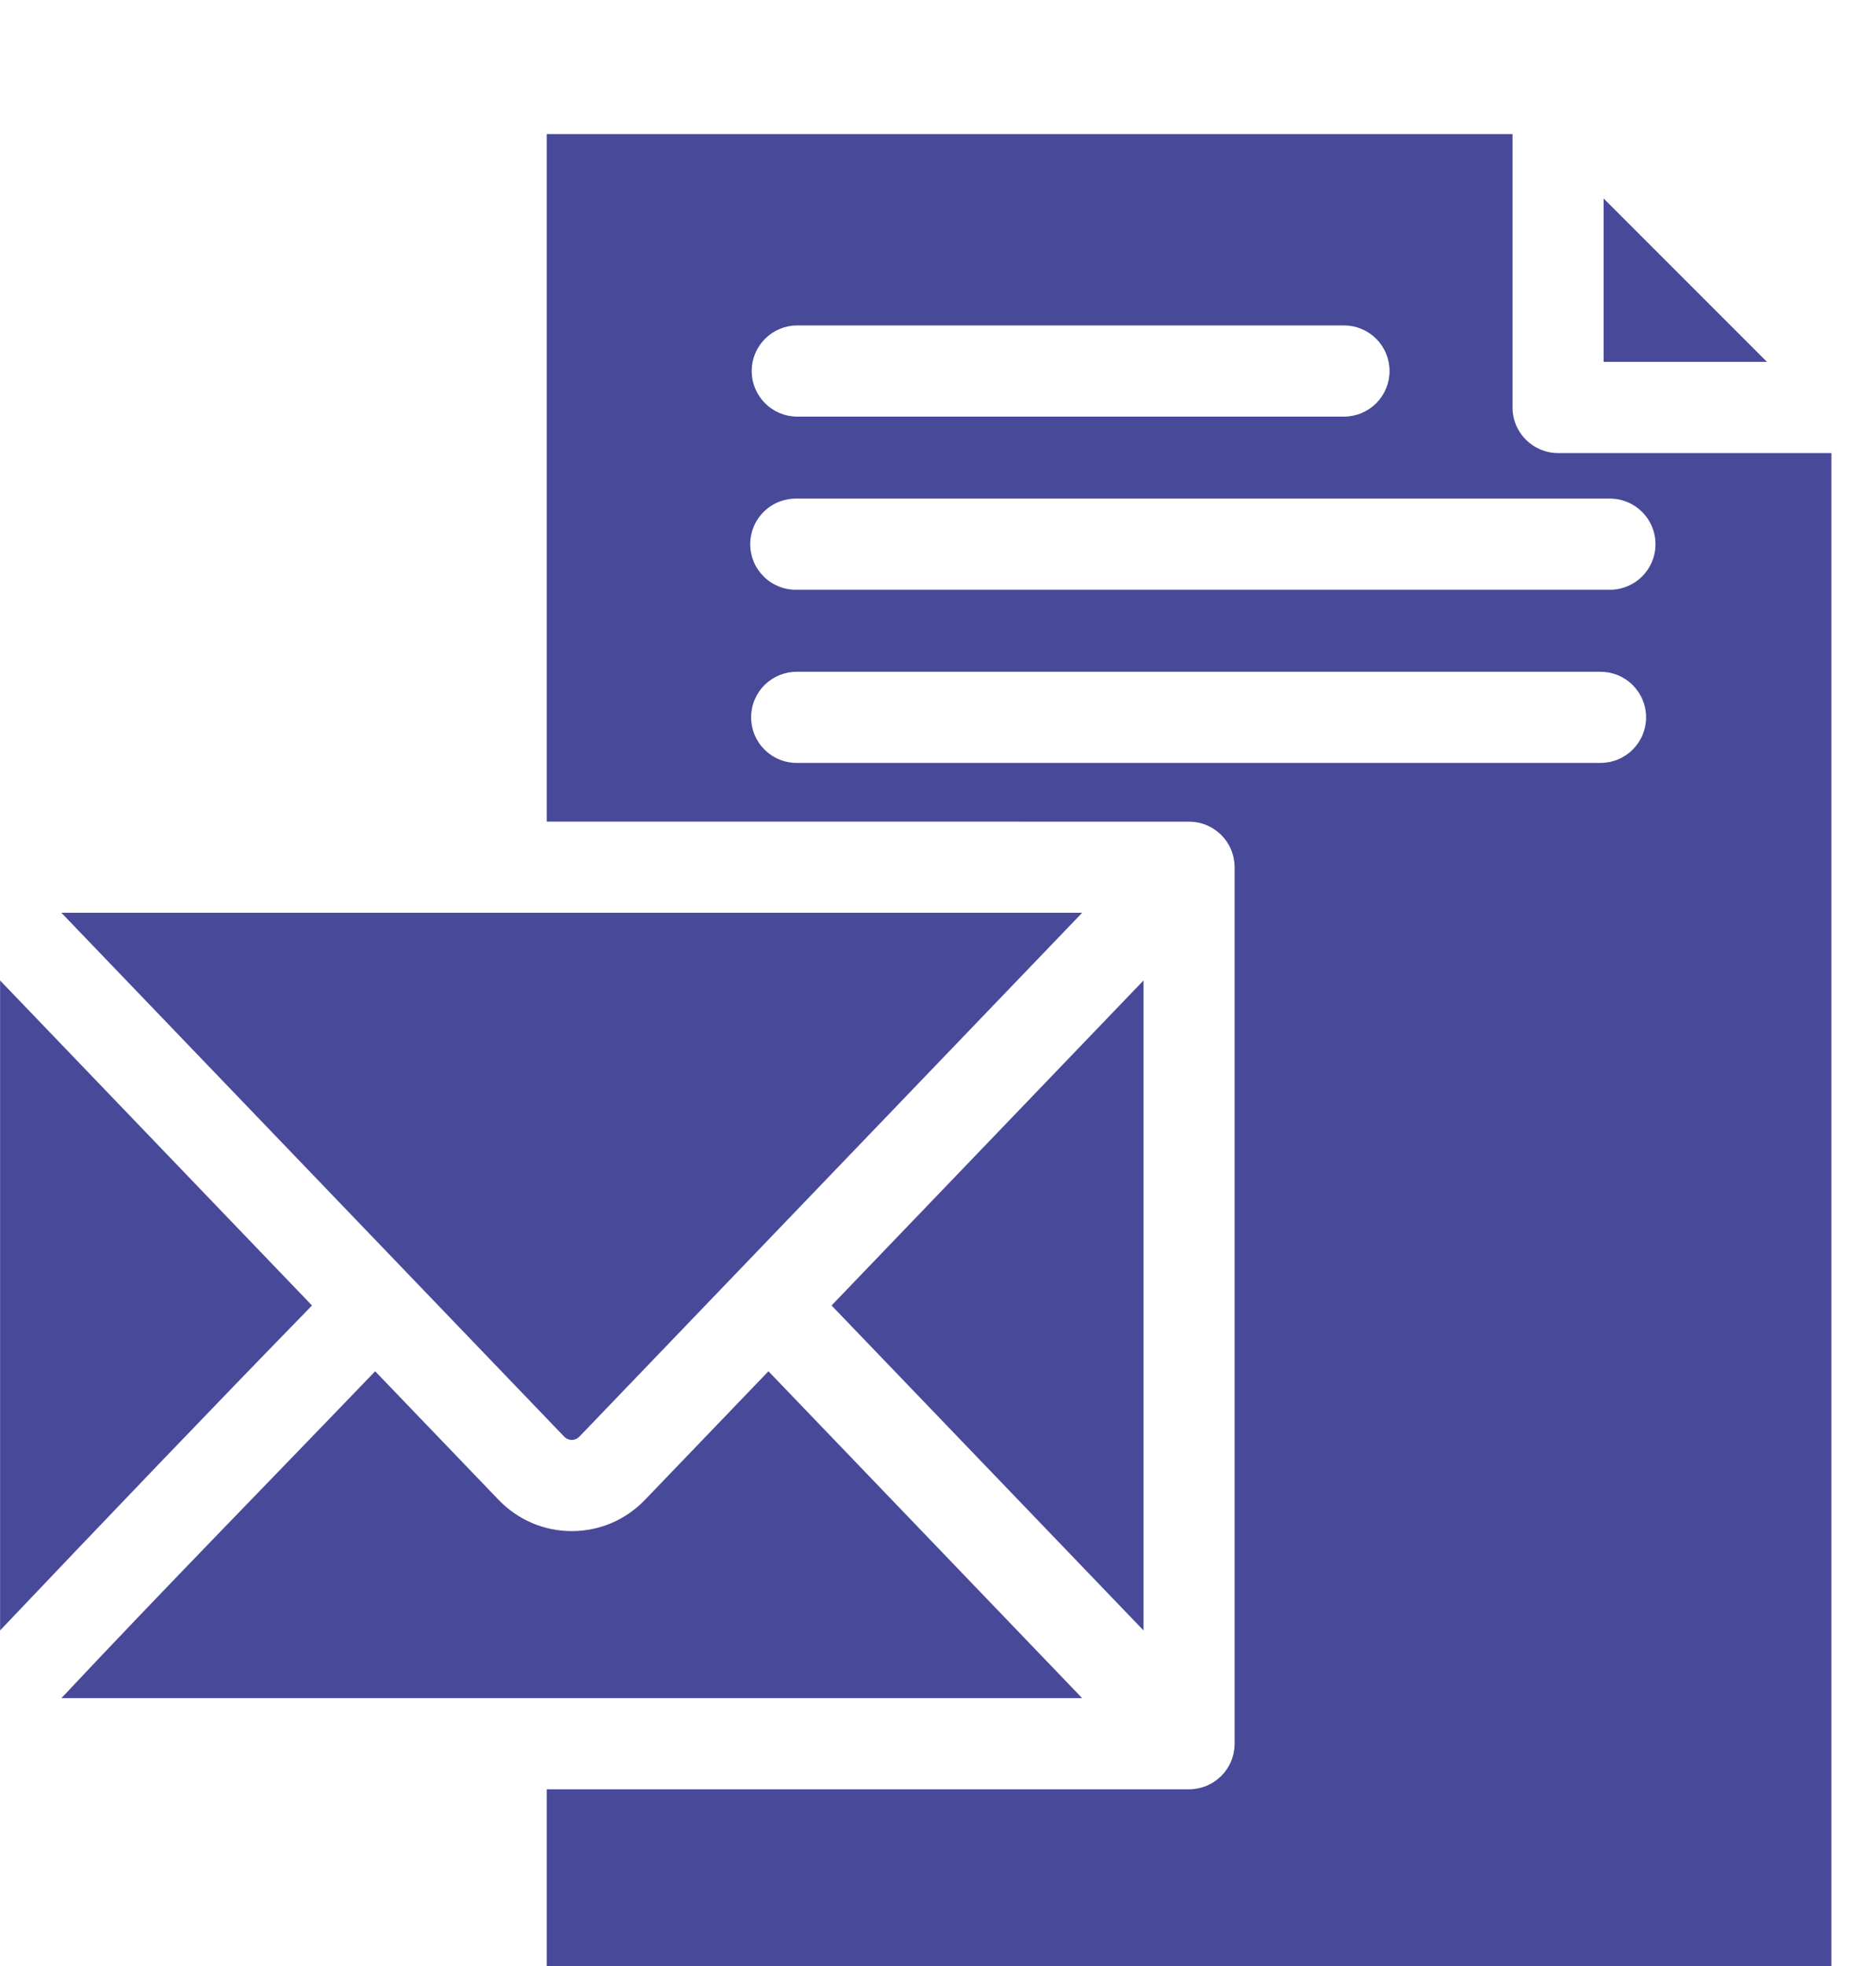 <svg width="42" height="44" viewBox="0 0 42 44" fill="none" xmlns="http://www.w3.org/2000/svg">
<path d="M12.24 3V18.388L26.621 18.389C26.631 18.389 26.641 18.389 26.652 18.39C26.672 18.39 26.692 18.392 26.712 18.393C26.727 18.395 26.741 18.397 26.756 18.399C26.774 18.401 26.793 18.403 26.811 18.406C26.827 18.41 26.842 18.414 26.858 18.417C26.875 18.421 26.891 18.425 26.908 18.43C26.924 18.435 26.939 18.44 26.953 18.445C26.97 18.451 26.986 18.456 27.002 18.463C27.017 18.469 27.031 18.475 27.046 18.482C27.062 18.489 27.077 18.497 27.093 18.505C27.107 18.513 27.12 18.52 27.134 18.528C27.149 18.537 27.164 18.546 27.178 18.555C27.193 18.565 27.207 18.574 27.22 18.584C27.233 18.594 27.246 18.603 27.258 18.613C27.273 18.625 27.288 18.638 27.302 18.651C27.31 18.659 27.319 18.665 27.327 18.672C27.329 18.675 27.332 18.678 27.334 18.68C27.348 18.694 27.361 18.709 27.374 18.723C27.384 18.734 27.394 18.744 27.404 18.755C27.415 18.768 27.425 18.782 27.435 18.796C27.445 18.809 27.455 18.822 27.464 18.835C27.473 18.847 27.48 18.86 27.488 18.873C27.497 18.889 27.507 18.904 27.516 18.92C27.523 18.933 27.53 18.947 27.536 18.96C27.544 18.976 27.552 18.992 27.559 19.009C27.567 19.025 27.572 19.042 27.578 19.058C27.583 19.072 27.589 19.087 27.593 19.101C27.599 19.118 27.603 19.135 27.608 19.153C27.611 19.168 27.615 19.182 27.618 19.197C27.622 19.213 27.624 19.229 27.626 19.245C27.629 19.262 27.632 19.28 27.634 19.297C27.636 19.311 27.637 19.326 27.638 19.34C27.639 19.36 27.64 19.379 27.64 19.399C27.64 19.402 27.641 19.405 27.641 19.409V39.025C27.641 39.028 27.64 39.032 27.64 39.035C27.64 39.054 27.639 39.074 27.638 39.093C27.637 39.108 27.636 39.122 27.634 39.136C27.632 39.154 27.629 39.17 27.626 39.187C27.624 39.203 27.622 39.22 27.618 39.236C27.615 39.25 27.611 39.265 27.608 39.28C27.603 39.297 27.599 39.315 27.593 39.332C27.589 39.347 27.583 39.36 27.578 39.375C27.572 39.392 27.567 39.409 27.559 39.425C27.552 39.441 27.544 39.456 27.536 39.473C27.53 39.486 27.523 39.5 27.516 39.513C27.507 39.529 27.497 39.544 27.488 39.56C27.48 39.572 27.473 39.586 27.464 39.598C27.455 39.611 27.445 39.624 27.435 39.637C27.425 39.651 27.415 39.665 27.404 39.679C27.394 39.69 27.384 39.7 27.374 39.71C27.361 39.725 27.348 39.739 27.334 39.754L27.327 39.76C27.319 39.768 27.309 39.776 27.3 39.783C27.287 39.795 27.273 39.808 27.259 39.819C27.246 39.83 27.233 39.839 27.22 39.849C27.207 39.858 27.194 39.867 27.18 39.877C27.166 39.886 27.151 39.895 27.137 39.904C27.123 39.912 27.109 39.919 27.095 39.927C27.08 39.935 27.065 39.941 27.049 39.949C27.035 39.955 27.021 39.963 27.007 39.969C26.991 39.975 26.975 39.98 26.959 39.986C26.944 39.991 26.929 39.997 26.913 40.001C26.897 40.006 26.88 40.01 26.864 40.014C26.848 40.018 26.834 40.022 26.818 40.025C26.799 40.029 26.78 40.032 26.761 40.034C26.747 40.036 26.734 40.038 26.72 40.039C26.687 40.042 26.654 40.045 26.621 40.045H12.24V44H41.002V10.139H34.882C34.319 10.139 33.863 9.683 33.863 9.12V3H12.24ZM35.902 4.442V8.099H39.559L35.902 4.442ZM17.849 7.283H30.089C30.36 7.283 30.619 7.391 30.811 7.582C31.002 7.773 31.109 8.033 31.109 8.303C31.109 8.574 31.002 8.833 30.811 9.025C30.619 9.216 30.36 9.324 30.089 9.324H17.849C17.579 9.324 17.32 9.216 17.128 9.025C16.937 8.833 16.829 8.574 16.829 8.303C16.829 8.033 16.937 7.773 17.128 7.582C17.32 7.391 17.579 7.283 17.849 7.283ZM17.849 11.159H36.01C36.147 11.155 36.283 11.178 36.41 11.227C36.538 11.276 36.654 11.351 36.752 11.446C36.851 11.541 36.929 11.655 36.982 11.781C37.036 11.907 37.063 12.042 37.063 12.179C37.063 12.316 37.036 12.451 36.982 12.577C36.929 12.703 36.851 12.816 36.752 12.912C36.654 13.007 36.538 13.081 36.41 13.13C36.283 13.18 36.147 13.203 36.01 13.198H17.849C17.713 13.203 17.577 13.18 17.449 13.13C17.322 13.081 17.205 13.007 17.107 12.912C17.009 12.816 16.93 12.703 16.877 12.577C16.824 12.451 16.796 12.316 16.796 12.179C16.796 12.042 16.824 11.907 16.877 11.781C16.93 11.655 17.009 11.541 17.107 11.446C17.205 11.351 17.322 11.276 17.449 11.227C17.577 11.178 17.713 11.155 17.849 11.159ZM17.849 15.034H35.819C35.954 15.033 36.088 15.058 36.214 15.108C36.339 15.159 36.453 15.233 36.549 15.328C36.645 15.423 36.722 15.536 36.774 15.661C36.826 15.785 36.853 15.919 36.853 16.054C36.853 16.189 36.826 16.323 36.774 16.448C36.722 16.572 36.645 16.685 36.549 16.78C36.453 16.875 36.339 16.95 36.214 17C36.088 17.051 35.954 17.076 35.819 17.074H17.849C17.714 17.076 17.58 17.051 17.455 17C17.33 16.95 17.216 16.875 17.119 16.78C17.023 16.685 16.947 16.572 16.895 16.448C16.843 16.323 16.816 16.189 16.816 16.054C16.816 15.919 16.843 15.785 16.895 15.661C16.947 15.536 17.023 15.423 17.119 15.328C17.216 15.233 17.33 15.159 17.455 15.108C17.58 15.058 17.714 15.033 17.849 15.034ZM1.374 20.428L12.629 32.15C12.69 32.212 12.756 32.226 12.801 32.226C12.846 32.226 12.912 32.212 12.973 32.15L24.228 20.428H1.374ZM0.002 21.943V36.489C2.328 34.041 4.63 31.633 6.985 29.217L0.002 21.943ZM25.601 21.943L18.617 29.217L25.601 36.489V21.943ZM8.399 30.689C6.053 33.132 3.699 35.528 1.374 38.005H24.228L17.204 30.689L14.444 33.562C14.009 34.016 13.425 34.266 12.801 34.266C12.177 34.266 11.594 34.016 11.158 33.562L8.399 30.689Z" fill="#49499A"/>
</svg>
